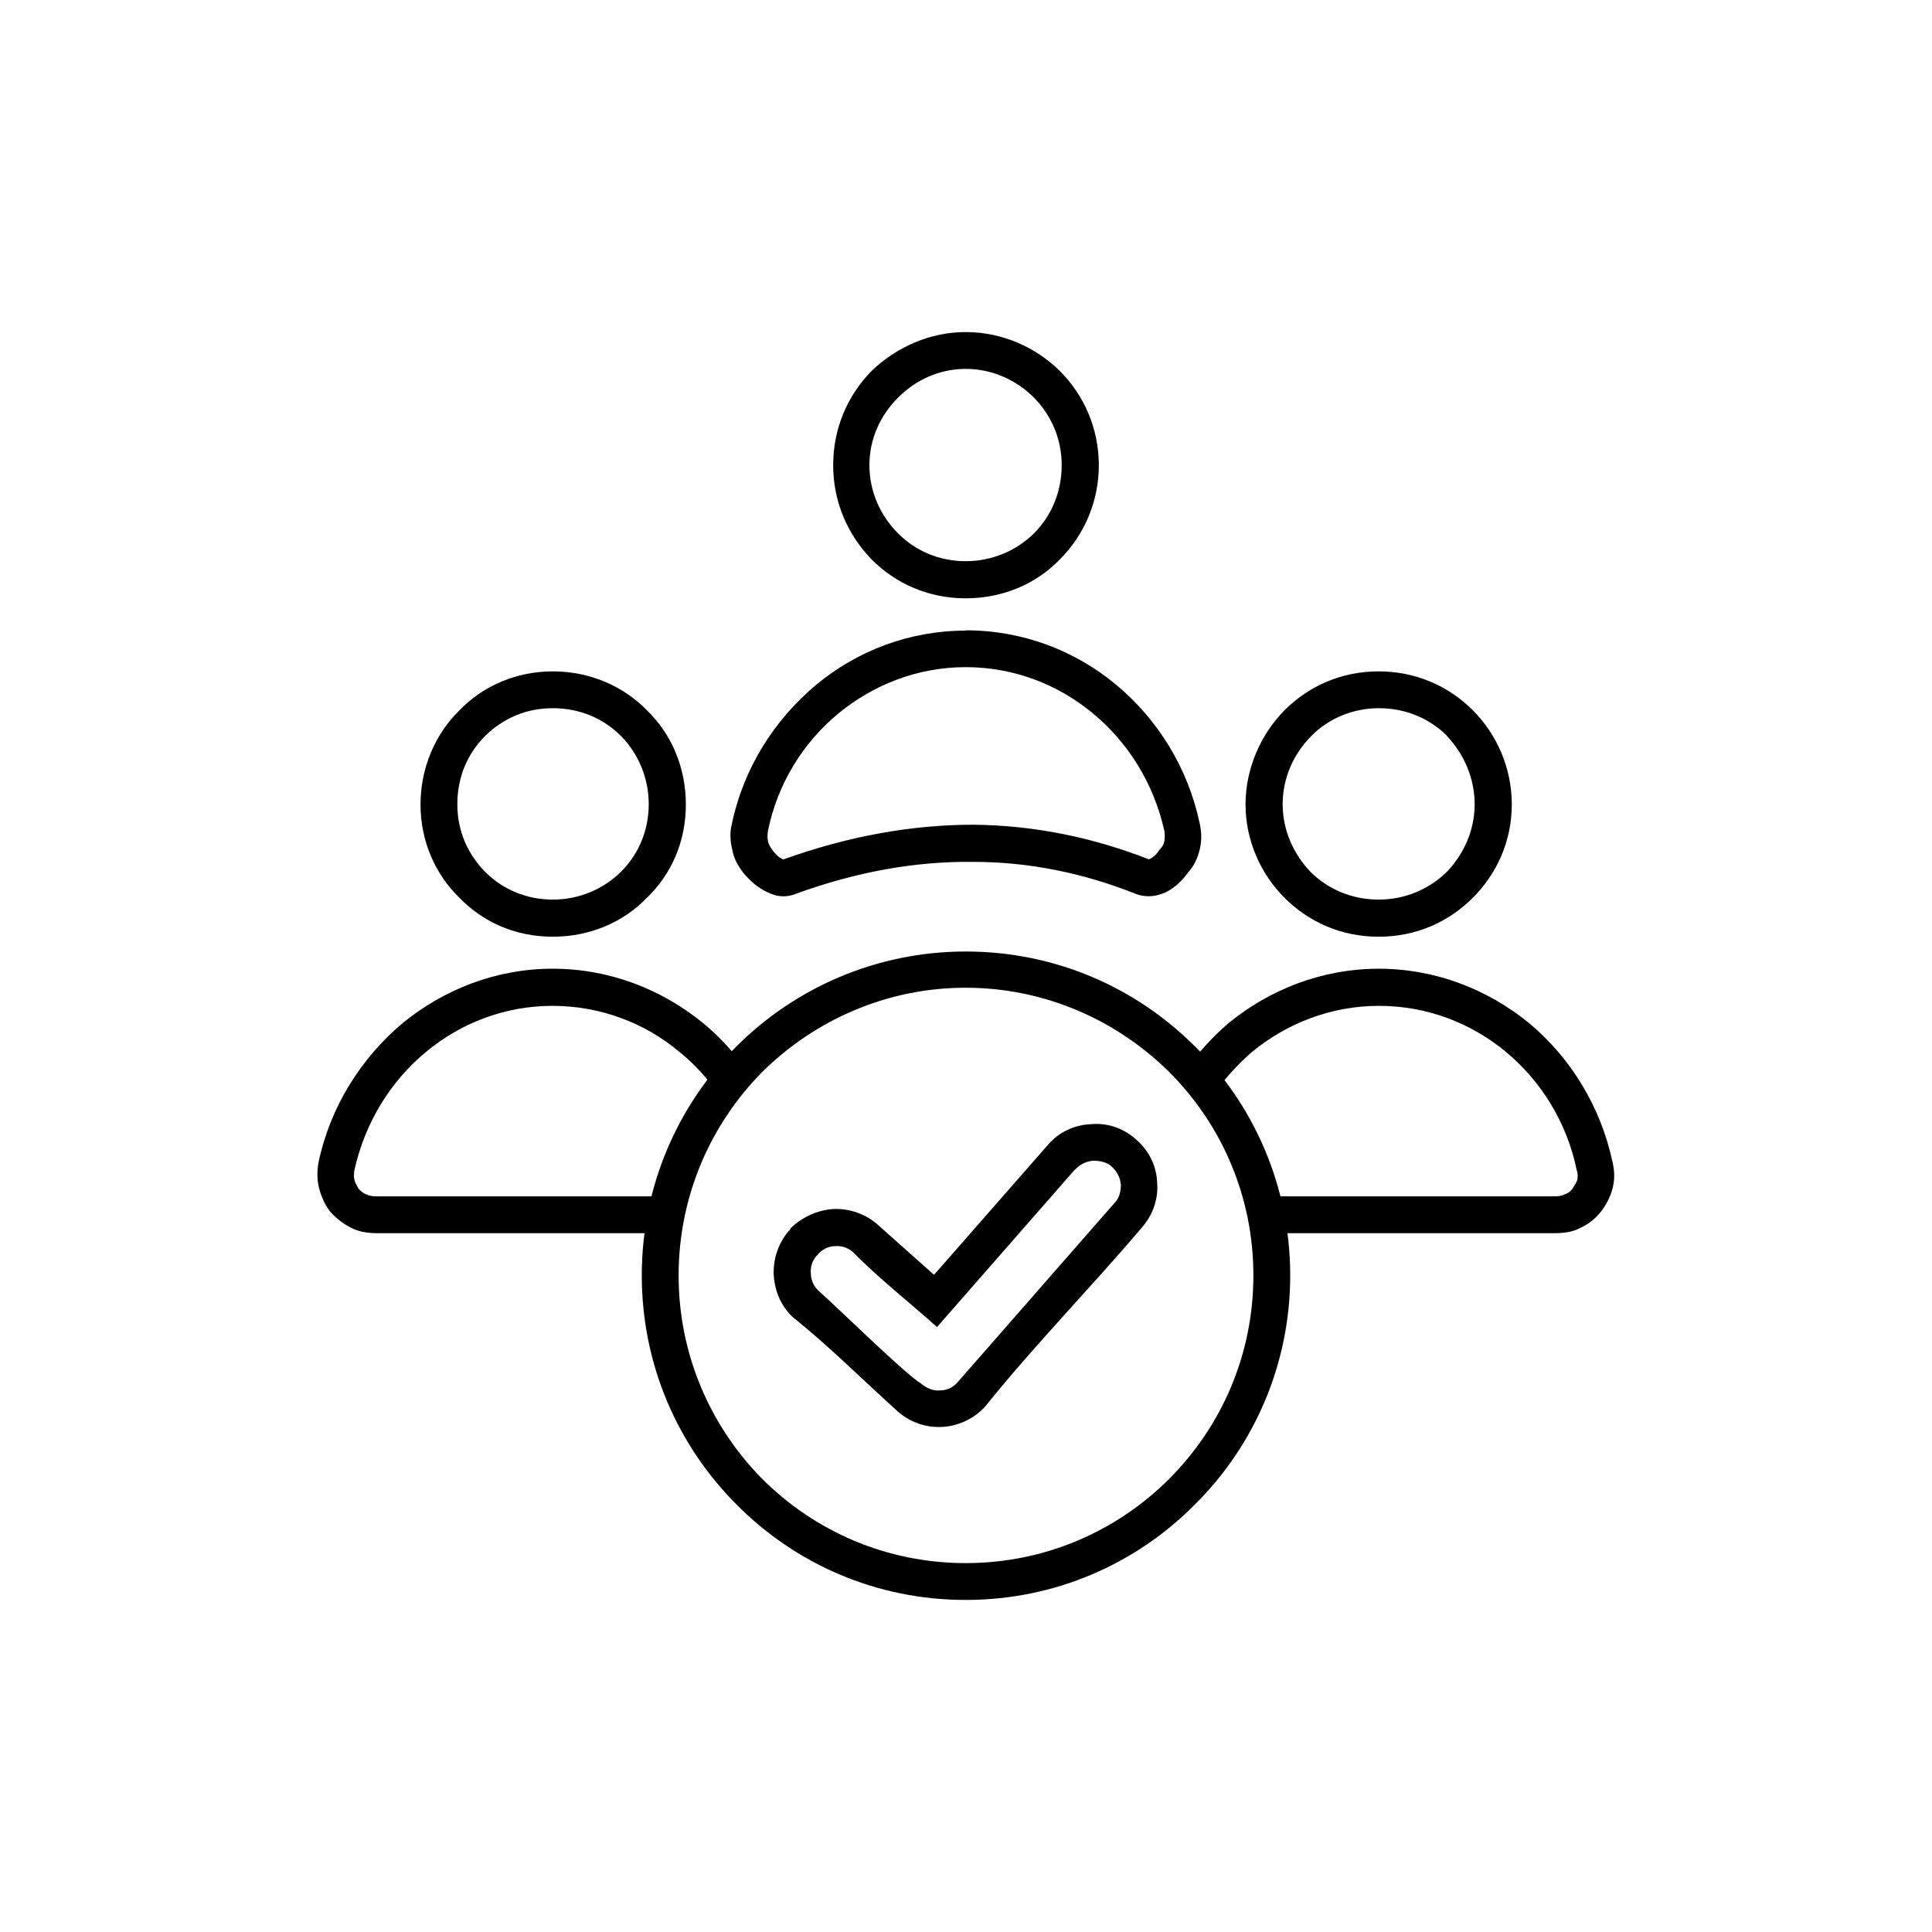 <?xml version="1.0" encoding="UTF-8"?>
<svg id="Layer_1" data-name="Layer 1" xmlns="http://www.w3.org/2000/svg" viewBox="0 0 64 64">
  <defs>
    <style>
      .cls-1 {
        fill: #000;
        stroke-width: 0px;
      }
    </style>
  </defs>
  <path class="cls-1" d="M31.99,20.88c1.89,0,3.62.67,4.98,1.8,1.38,1.15,2.38,2.75,2.77,4.59.07.3.07.6,0,.88-.07.28-.18.53-.39.76-.18.25-.44.51-.74.65-.3.14-.65.18-.99.05-1.73-.69-3.53-1.06-5.4-1.06-1.87-.02-3.83.32-5.86,1.06-.35.14-.67.09-.97-.07-.3-.14-.55-.37-.76-.62-.18-.23-.32-.48-.37-.76-.07-.28-.09-.58-.02-.85.39-1.87,1.41-3.46,2.79-4.62,1.36-1.13,3.09-1.8,4.96-1.8h0ZM36.19,23.62c-1.15-.95-2.61-1.52-4.2-1.52s-3.05.58-4.2,1.52c-1.18.97-2.03,2.33-2.35,3.9-.02.12-.02.23,0,.35.02.09.07.18.14.28.09.12.21.25.32.3l.05.02c2.17-.78,4.27-1.15,6.3-1.15,2.01.02,3.95.42,5.82,1.15.02,0,0-.02.02-.02.12-.05.23-.16.32-.3.09-.09.14-.18.16-.28.02-.12.02-.23,0-.35-.35-1.57-1.2-2.93-2.38-3.9h0Z"/>
  <path class="cls-1" d="M31.99,11c1.22,0,2.33.51,3.12,1.29.81.81,1.29,1.92,1.29,3.12s-.48,2.31-1.29,3.12c-.78.81-1.89,1.29-3.12,1.29s-2.31-.48-3.12-1.29c-.78-.81-1.27-1.89-1.27-3.12s.48-2.31,1.27-3.12c.81-.78,1.92-1.29,3.12-1.29h0ZM34.25,13.17c-.58-.58-1.38-.95-2.26-.95s-1.66.37-2.24.95c-.58.58-.95,1.36-.95,2.24s.37,1.68.95,2.26c.58.58,1.36.92,2.24.92s1.68-.35,2.26-.92c.58-.58.92-1.38.92-2.26s-.35-1.66-.92-2.24h0Z"/>
  <path class="cls-1" d="M45.67,22.24c1.22,0,2.31.48,3.12,1.29.78.78,1.29,1.89,1.29,3.12s-.51,2.31-1.29,3.09h0c-.81.81-1.89,1.29-3.12,1.29s-2.31-.48-3.12-1.29h0c-.78-.78-1.29-1.89-1.29-3.09s.51-2.33,1.29-3.12c.81-.81,1.89-1.29,3.12-1.29h0ZM47.94,24.38c-.58-.58-1.38-.92-2.26-.92s-1.68.35-2.24.92c-.58.58-.95,1.38-.95,2.26s.37,1.66.92,2.24c.58.58,1.38.92,2.26.92s1.68-.35,2.26-.92c.55-.58.92-1.36.92-2.24s-.37-1.68-.92-2.26h0Z"/>
  <path class="cls-1" d="M45.67,32.09c1.89,0,3.62.69,4.98,1.8,1.38,1.15,2.38,2.77,2.77,4.62.07.3.07.58,0,.85-.07.28-.21.55-.39.78-.18.23-.42.42-.67.53-.25.14-.55.18-.85.18h-9.48c-.05-.42-.14-.81-.23-1.22h9.72c.12,0,.23-.02.32-.07.09-.02.18-.09.25-.18.07-.12.14-.21.16-.3.02-.09.02-.21-.02-.32-.32-1.57-1.18-2.95-2.35-3.92-1.15-.95-2.61-1.52-4.2-1.52s-3.05.58-4.2,1.52c-.48.42-.92.9-1.29,1.43-.25-.35-.53-.67-.81-.97.39-.51.83-.99,1.32-1.41,1.36-1.11,3.09-1.8,4.98-1.8h0Z"/>
  <path class="cls-1" d="M18.31,22.24c1.22,0,2.33.48,3.12,1.29.81.78,1.29,1.89,1.29,3.12s-.48,2.31-1.29,3.09h0c-.78.81-1.89,1.29-3.12,1.29s-2.31-.48-3.09-1.29c-.81-.78-1.29-1.89-1.29-3.09s.48-2.33,1.29-3.12h0c.78-.81,1.89-1.29,3.09-1.29h0ZM20.57,24.38c-.58-.58-1.36-.92-2.26-.92s-1.66.35-2.24.92c-.58.58-.92,1.36-.92,2.26s.35,1.66.92,2.24c.58.58,1.36.92,2.24.92s1.68-.35,2.26-.92c.58-.58.92-1.36.92-2.24s-.35-1.68-.92-2.26h0Z"/>
  <path class="cls-1" d="M18.31,32.09c1.89,0,3.62.69,4.98,1.8.51.42.95.9,1.34,1.41-.3.3-.55.62-.81.97-.37-.53-.81-1.02-1.32-1.43-1.13-.95-2.61-1.52-4.2-1.52s-3.05.58-4.18,1.52c-1.18.97-2.03,2.35-2.38,3.92-.02.12-.02.23,0,.32.02.09.07.18.14.3.09.09.16.16.25.18.09.05.21.07.32.07h9.74c-.12.42-.18.81-.25,1.22h-9.48c-.3,0-.58-.05-.83-.18-.25-.12-.48-.3-.69-.53-.18-.23-.3-.51-.37-.78-.07-.28-.07-.55-.02-.85.39-1.85,1.41-3.46,2.79-4.62,1.36-1.11,3.09-1.8,4.96-1.8h0Z"/>
  <path class="cls-1" d="M31.99,31.52c2.98,0,5.65,1.2,7.59,3.14,1.96,1.94,3.16,4.64,3.16,7.59s-1.2,5.65-3.16,7.59c-1.94,1.96-4.62,3.16-7.59,3.16s-5.65-1.2-7.59-3.16c-1.94-1.94-3.14-4.62-3.14-7.59s1.2-5.65,3.14-7.59,4.64-3.14,7.59-3.14h0ZM38.73,35.51c-1.73-1.71-4.11-2.79-6.74-2.79s-5.01,1.08-6.74,2.79c-1.71,1.73-2.77,4.11-2.77,6.74s1.06,5.01,2.77,6.74c1.73,1.73,4.11,2.79,6.74,2.79s5.01-1.06,6.74-2.79c1.73-1.73,2.79-4.11,2.79-6.74s-1.06-5.01-2.79-6.74h0Z"/>
  <path class="cls-1" d="M30.95,42.22l3.76-4.29c.37-.44.9-.67,1.43-.69.53-.05,1.06.12,1.5.51l.02.02c.42.37.65.88.67,1.38.05.53-.12,1.08-.51,1.52-1.66,1.96-3.58,3.92-5.19,5.93-.39.42-.92.65-1.45.67-.53.02-1.06-.16-1.48-.55-1.08-.97-2.28-2.17-3.42-3.07-.42-.39-.62-.9-.65-1.43-.02-.53.16-1.08.55-1.5v-.02c.39-.39.92-.62,1.43-.65.53-.02,1.08.16,1.5.55l1.82,1.62ZM35.61,38.74l-4.57,5.22c-.85-.76-1.98-1.66-2.75-2.45-.16-.16-.39-.25-.62-.23-.21,0-.42.09-.58.28l-.02.02c-.16.16-.23.39-.21.6,0,.21.09.44.28.6.62.55,2.88,2.77,3.37,3.05.18.16.42.25.62.23.23,0,.44-.09.6-.28l5.19-5.93c.16-.16.21-.39.21-.6-.02-.23-.12-.44-.3-.6l-.02-.02c-.16-.14-.39-.18-.6-.18-.23.02-.44.12-.6.3h0Z"/>
</svg>
